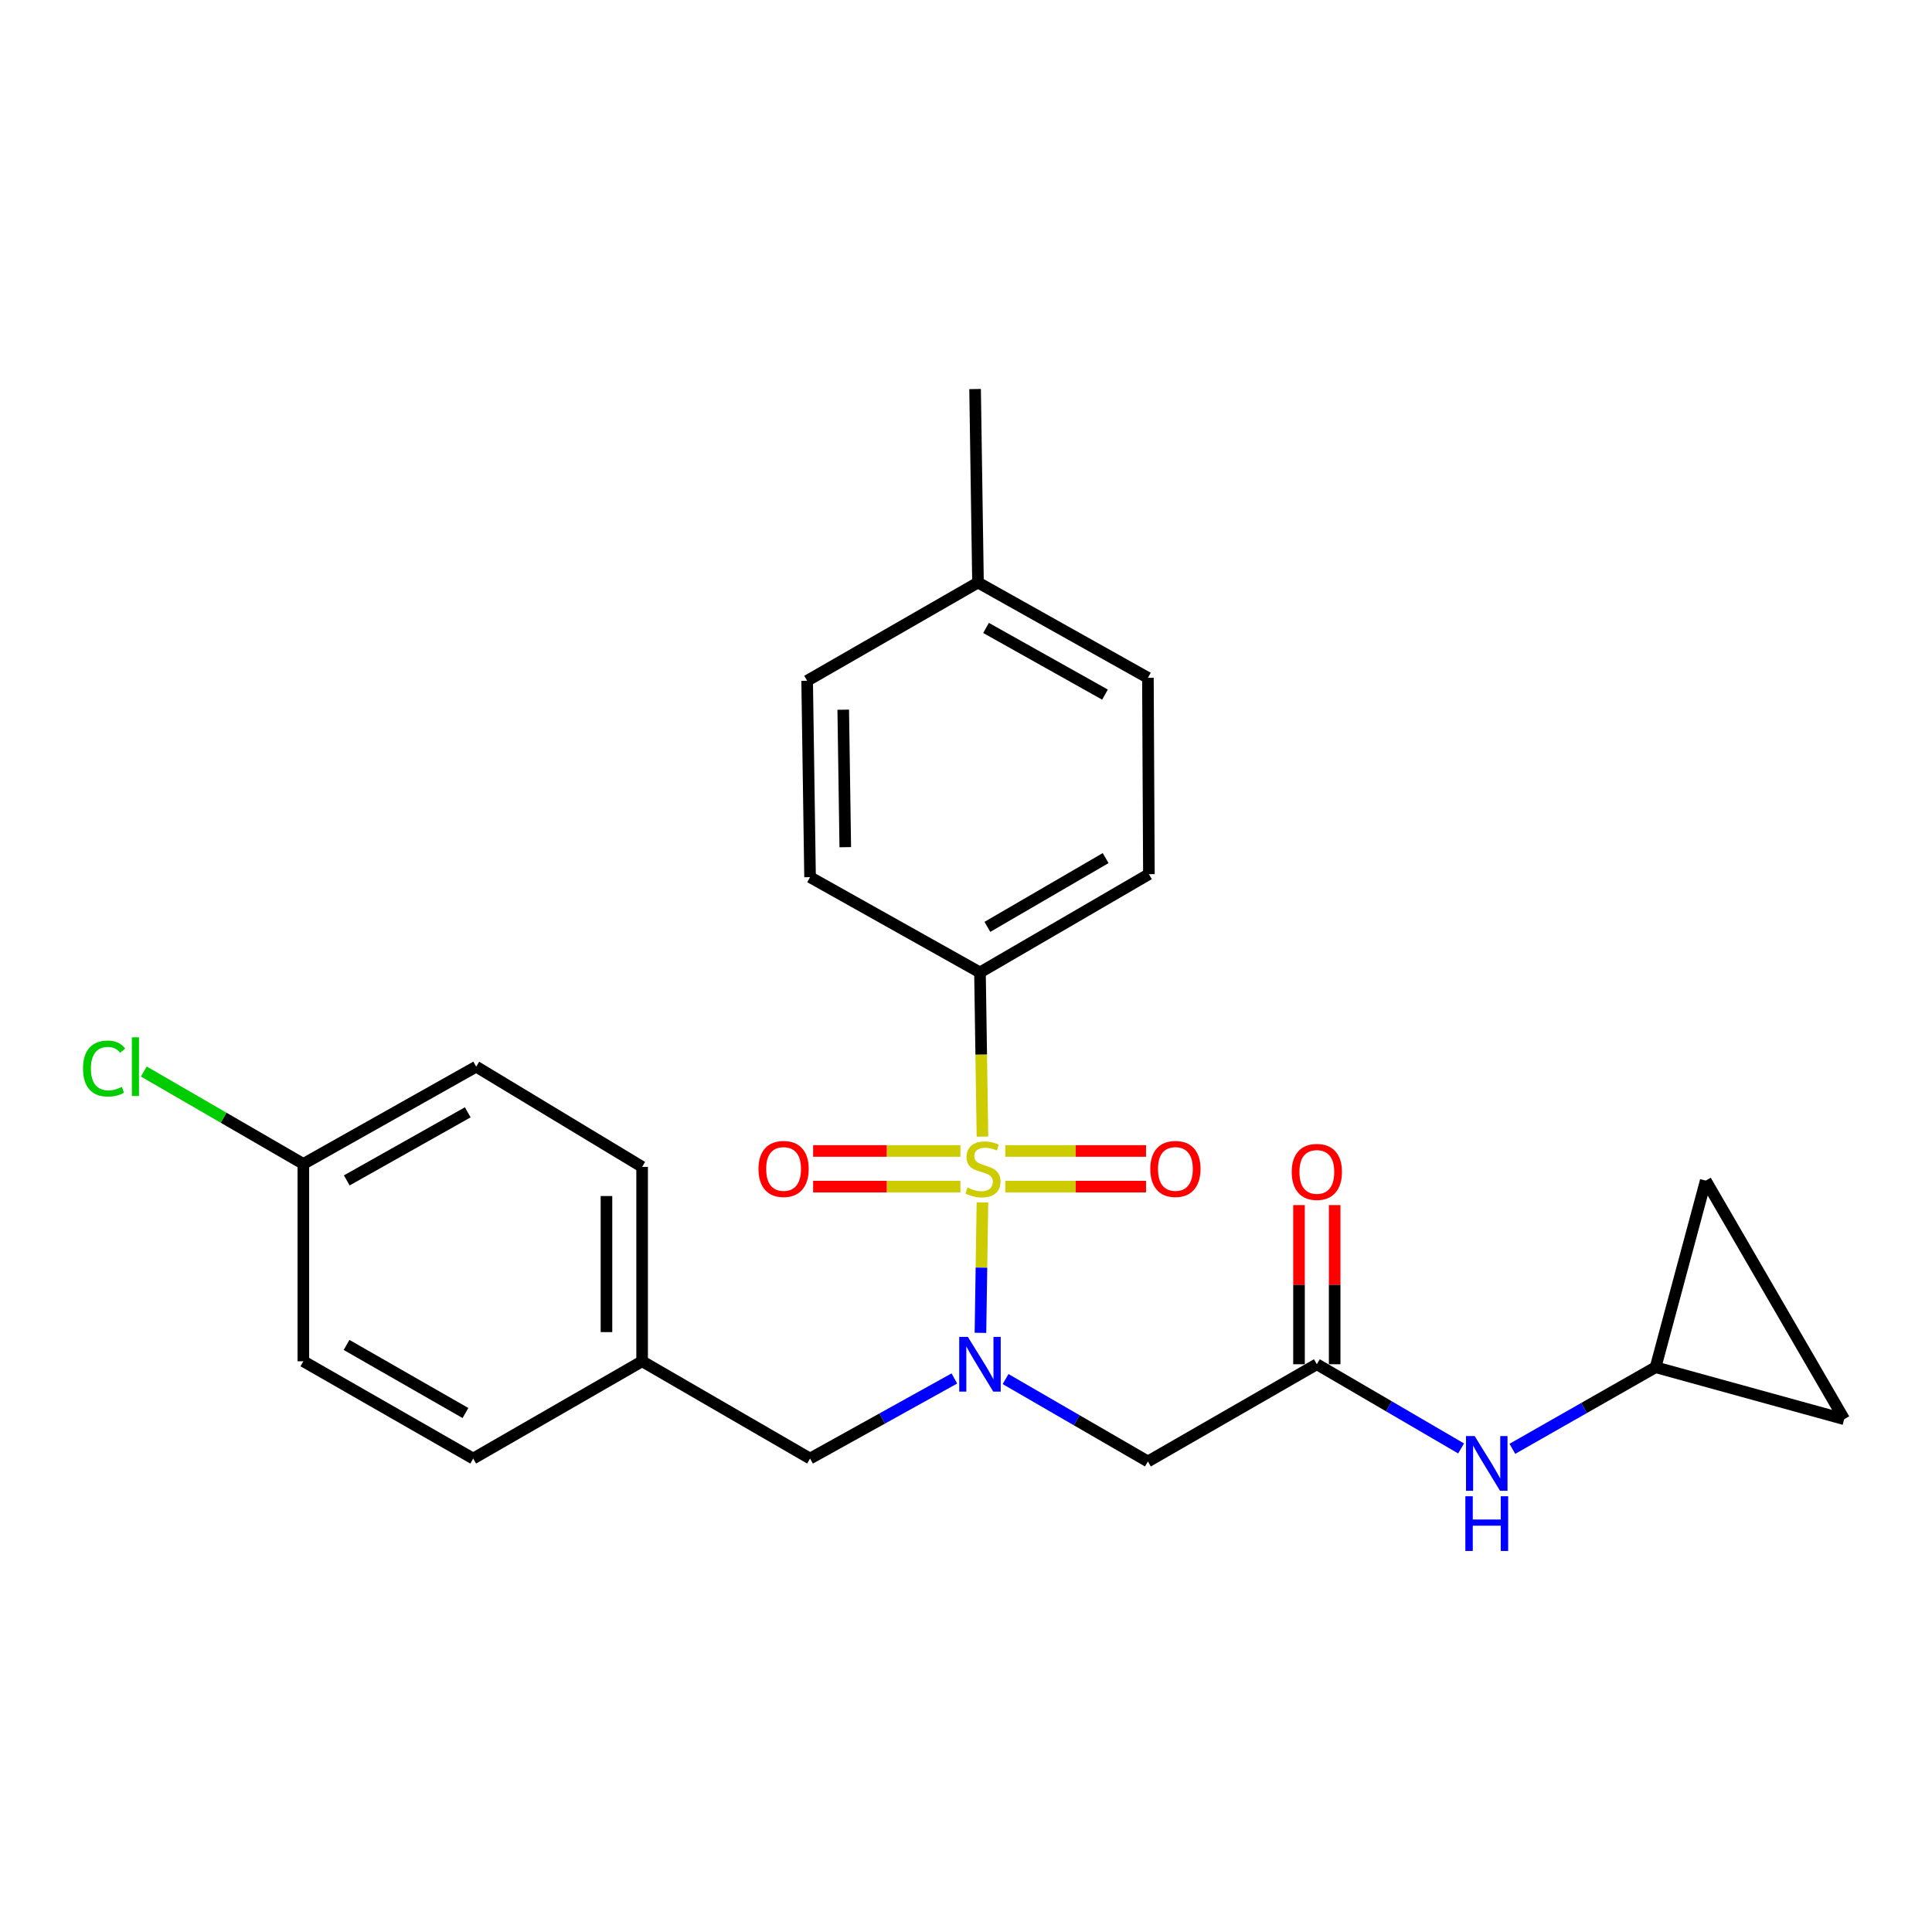 <?xml version='1.0' encoding='iso-8859-1'?>
<svg version='1.1' baseProfile='full'
              xmlns='http://www.w3.org/2000/svg'
                      xmlns:rdkit='http://www.rdkit.org/xml'
                      xmlns:xlink='http://www.w3.org/1999/xlink'
                  xml:space='preserve'
width='1000px' height='1000px' viewBox='0 0 1000 1000'>
<!-- END OF HEADER -->
<rect style='opacity:1.0;fill:#FFFFFF;stroke:none' width='1000' height='1000' x='0' y='0'> </rect>
<path class='bond-0' d='M 508.506,622.374 L 507.993,656.125' style='fill:none;fill-rule:evenodd;stroke:#CCCC00;stroke-width:6px;stroke-linecap:butt;stroke-linejoin:miter;stroke-opacity:1' />
<path class='bond-0' d='M 507.993,656.125 L 507.48,689.876' style='fill:none;fill-rule:evenodd;stroke:#0000FF;stroke-width:6px;stroke-linecap:butt;stroke-linejoin:miter;stroke-opacity:1' />
<path class='bond-3' d='M 508.519,588.304 L 507.876,545.816' style='fill:none;fill-rule:evenodd;stroke:#CCCC00;stroke-width:6px;stroke-linecap:butt;stroke-linejoin:miter;stroke-opacity:1' />
<path class='bond-3' d='M 507.876,545.816 L 507.233,503.328' style='fill:none;fill-rule:evenodd;stroke:#000000;stroke-width:6px;stroke-linecap:butt;stroke-linejoin:miter;stroke-opacity:1' />
<path class='bond-4' d='M 520.341,614.192 L 556.764,614.192' style='fill:none;fill-rule:evenodd;stroke:#CCCC00;stroke-width:6px;stroke-linecap:butt;stroke-linejoin:miter;stroke-opacity:1' />
<path class='bond-4' d='M 556.764,614.192 L 593.187,614.192' style='fill:none;fill-rule:evenodd;stroke:#FF0000;stroke-width:6px;stroke-linecap:butt;stroke-linejoin:miter;stroke-opacity:1' />
<path class='bond-4' d='M 520.341,595.737 L 556.764,595.737' style='fill:none;fill-rule:evenodd;stroke:#CCCC00;stroke-width:6px;stroke-linecap:butt;stroke-linejoin:miter;stroke-opacity:1' />
<path class='bond-4' d='M 556.764,595.737 L 593.187,595.737' style='fill:none;fill-rule:evenodd;stroke:#FF0000;stroke-width:6px;stroke-linecap:butt;stroke-linejoin:miter;stroke-opacity:1' />
<path class='bond-5' d='M 497.111,595.737 L 458.993,595.737' style='fill:none;fill-rule:evenodd;stroke:#CCCC00;stroke-width:6px;stroke-linecap:butt;stroke-linejoin:miter;stroke-opacity:1' />
<path class='bond-5' d='M 458.993,595.737 L 420.874,595.737' style='fill:none;fill-rule:evenodd;stroke:#FF0000;stroke-width:6px;stroke-linecap:butt;stroke-linejoin:miter;stroke-opacity:1' />
<path class='bond-5' d='M 497.111,614.192 L 458.993,614.192' style='fill:none;fill-rule:evenodd;stroke:#CCCC00;stroke-width:6px;stroke-linecap:butt;stroke-linejoin:miter;stroke-opacity:1' />
<path class='bond-5' d='M 458.993,614.192 L 420.874,614.192' style='fill:none;fill-rule:evenodd;stroke:#FF0000;stroke-width:6px;stroke-linecap:butt;stroke-linejoin:miter;stroke-opacity:1' />
<path class='bond-1' d='M 520.484,713.801 L 557.32,735.126' style='fill:none;fill-rule:evenodd;stroke:#0000FF;stroke-width:6px;stroke-linecap:butt;stroke-linejoin:miter;stroke-opacity:1' />
<path class='bond-1' d='M 557.32,735.126 L 594.157,756.451' style='fill:none;fill-rule:evenodd;stroke:#000000;stroke-width:6px;stroke-linecap:butt;stroke-linejoin:miter;stroke-opacity:1' />
<path class='bond-8' d='M 493.978,713.487 L 456.631,734.215' style='fill:none;fill-rule:evenodd;stroke:#0000FF;stroke-width:6px;stroke-linecap:butt;stroke-linejoin:miter;stroke-opacity:1' />
<path class='bond-8' d='M 456.631,734.215 L 419.284,754.944' style='fill:none;fill-rule:evenodd;stroke:#000000;stroke-width:6px;stroke-linecap:butt;stroke-linejoin:miter;stroke-opacity:1' />
<path class='bond-2' d='M 594.157,756.451 L 681.593,706.13' style='fill:none;fill-rule:evenodd;stroke:#000000;stroke-width:6px;stroke-linecap:butt;stroke-linejoin:miter;stroke-opacity:1' />
<path class='bond-7' d='M 681.593,706.13 L 718.925,727.921' style='fill:none;fill-rule:evenodd;stroke:#000000;stroke-width:6px;stroke-linecap:butt;stroke-linejoin:miter;stroke-opacity:1' />
<path class='bond-7' d='M 718.925,727.921 L 756.257,749.711' style='fill:none;fill-rule:evenodd;stroke:#0000FF;stroke-width:6px;stroke-linecap:butt;stroke-linejoin:miter;stroke-opacity:1' />
<path class='bond-11' d='M 690.821,706.13 L 690.821,664.942' style='fill:none;fill-rule:evenodd;stroke:#000000;stroke-width:6px;stroke-linecap:butt;stroke-linejoin:miter;stroke-opacity:1' />
<path class='bond-11' d='M 690.821,664.942 L 690.821,623.753' style='fill:none;fill-rule:evenodd;stroke:#FF0000;stroke-width:6px;stroke-linecap:butt;stroke-linejoin:miter;stroke-opacity:1' />
<path class='bond-11' d='M 672.366,706.13 L 672.366,664.942' style='fill:none;fill-rule:evenodd;stroke:#000000;stroke-width:6px;stroke-linecap:butt;stroke-linejoin:miter;stroke-opacity:1' />
<path class='bond-11' d='M 672.366,664.942 L 672.366,623.753' style='fill:none;fill-rule:evenodd;stroke:#FF0000;stroke-width:6px;stroke-linecap:butt;stroke-linejoin:miter;stroke-opacity:1' />
<path class='bond-12' d='M 507.233,503.328 L 594.67,452.474' style='fill:none;fill-rule:evenodd;stroke:#000000;stroke-width:6px;stroke-linecap:butt;stroke-linejoin:miter;stroke-opacity:1' />
<path class='bond-12' d='M 511.07,479.747 L 572.276,444.149' style='fill:none;fill-rule:evenodd;stroke:#000000;stroke-width:6px;stroke-linecap:butt;stroke-linejoin:miter;stroke-opacity:1' />
<path class='bond-13' d='M 507.233,503.328 L 419.284,454.022' style='fill:none;fill-rule:evenodd;stroke:#000000;stroke-width:6px;stroke-linecap:butt;stroke-linejoin:miter;stroke-opacity:1' />
<path class='bond-6' d='M 856.928,707.678 L 819.862,728.796' style='fill:none;fill-rule:evenodd;stroke:#000000;stroke-width:6px;stroke-linecap:butt;stroke-linejoin:miter;stroke-opacity:1' />
<path class='bond-6' d='M 819.862,728.796 L 782.797,749.914' style='fill:none;fill-rule:evenodd;stroke:#0000FF;stroke-width:6px;stroke-linecap:butt;stroke-linejoin:miter;stroke-opacity:1' />
<path class='bond-9' d='M 856.928,707.678 L 954.545,734.582' style='fill:none;fill-rule:evenodd;stroke:#000000;stroke-width:6px;stroke-linecap:butt;stroke-linejoin:miter;stroke-opacity:1' />
<path class='bond-10' d='M 856.928,707.678 L 882.888,611.076' style='fill:none;fill-rule:evenodd;stroke:#000000;stroke-width:6px;stroke-linecap:butt;stroke-linejoin:miter;stroke-opacity:1' />
<path class='bond-14' d='M 419.284,754.944 L 332.36,704.592' style='fill:none;fill-rule:evenodd;stroke:#000000;stroke-width:6px;stroke-linecap:butt;stroke-linejoin:miter;stroke-opacity:1' />
<path class='bond-27' d='M 954.545,734.582 L 882.888,611.076' style='fill:none;fill-rule:evenodd;stroke:#000000;stroke-width:6px;stroke-linecap:butt;stroke-linejoin:miter;stroke-opacity:1' />
<path class='bond-16' d='M 594.67,452.474 L 594.157,350.827' style='fill:none;fill-rule:evenodd;stroke:#000000;stroke-width:6px;stroke-linecap:butt;stroke-linejoin:miter;stroke-opacity:1' />
<path class='bond-17' d='M 419.284,454.022 L 417.777,352.365' style='fill:none;fill-rule:evenodd;stroke:#000000;stroke-width:6px;stroke-linecap:butt;stroke-linejoin:miter;stroke-opacity:1' />
<path class='bond-17' d='M 437.511,438.5 L 436.456,367.34' style='fill:none;fill-rule:evenodd;stroke:#000000;stroke-width:6px;stroke-linecap:butt;stroke-linejoin:miter;stroke-opacity:1' />
<path class='bond-20' d='M 332.36,704.592 L 244.923,754.944' style='fill:none;fill-rule:evenodd;stroke:#000000;stroke-width:6px;stroke-linecap:butt;stroke-linejoin:miter;stroke-opacity:1' />
<path class='bond-21' d='M 332.36,704.592 L 332.36,603.97' style='fill:none;fill-rule:evenodd;stroke:#000000;stroke-width:6px;stroke-linecap:butt;stroke-linejoin:miter;stroke-opacity:1' />
<path class='bond-21' d='M 313.905,689.499 L 313.905,619.064' style='fill:none;fill-rule:evenodd;stroke:#000000;stroke-width:6px;stroke-linecap:butt;stroke-linejoin:miter;stroke-opacity:1' />
<path class='bond-15' d='M 157.015,602.443 L 246.472,552.101' style='fill:none;fill-rule:evenodd;stroke:#000000;stroke-width:6px;stroke-linecap:butt;stroke-linejoin:miter;stroke-opacity:1' />
<path class='bond-15' d='M 179.485,610.975 L 242.104,575.736' style='fill:none;fill-rule:evenodd;stroke:#000000;stroke-width:6px;stroke-linecap:butt;stroke-linejoin:miter;stroke-opacity:1' />
<path class='bond-19' d='M 157.015,602.443 L 115.729,578.532' style='fill:none;fill-rule:evenodd;stroke:#000000;stroke-width:6px;stroke-linecap:butt;stroke-linejoin:miter;stroke-opacity:1' />
<path class='bond-19' d='M 115.729,578.532 L 74.443,554.621' style='fill:none;fill-rule:evenodd;stroke:#00CC00;stroke-width:6px;stroke-linecap:butt;stroke-linejoin:miter;stroke-opacity:1' />
<path class='bond-26' d='M 157.015,602.443 L 157.015,704.592' style='fill:none;fill-rule:evenodd;stroke:#000000;stroke-width:6px;stroke-linecap:butt;stroke-linejoin:miter;stroke-opacity:1' />
<path class='bond-25' d='M 594.157,350.827 L 506.208,301.521' style='fill:none;fill-rule:evenodd;stroke:#000000;stroke-width:6px;stroke-linecap:butt;stroke-linejoin:miter;stroke-opacity:1' />
<path class='bond-25' d='M 571.94,359.529 L 510.375,325.015' style='fill:none;fill-rule:evenodd;stroke:#000000;stroke-width:6px;stroke-linecap:butt;stroke-linejoin:miter;stroke-opacity:1' />
<path class='bond-18' d='M 417.777,352.365 L 506.208,301.521' style='fill:none;fill-rule:evenodd;stroke:#000000;stroke-width:6px;stroke-linecap:butt;stroke-linejoin:miter;stroke-opacity:1' />
<path class='bond-24' d='M 506.208,301.521 L 504.701,201.371' style='fill:none;fill-rule:evenodd;stroke:#000000;stroke-width:6px;stroke-linecap:butt;stroke-linejoin:miter;stroke-opacity:1' />
<path class='bond-23' d='M 244.923,754.944 L 157.015,704.592' style='fill:none;fill-rule:evenodd;stroke:#000000;stroke-width:6px;stroke-linecap:butt;stroke-linejoin:miter;stroke-opacity:1' />
<path class='bond-23' d='M 240.91,731.377 L 179.374,696.131' style='fill:none;fill-rule:evenodd;stroke:#000000;stroke-width:6px;stroke-linecap:butt;stroke-linejoin:miter;stroke-opacity:1' />
<path class='bond-22' d='M 332.36,603.97 L 246.472,552.101' style='fill:none;fill-rule:evenodd;stroke:#000000;stroke-width:6px;stroke-linecap:butt;stroke-linejoin:miter;stroke-opacity:1' />
<path  class='atom-0' d='M 500.771 614.685
Q 501.091 614.805, 502.411 615.365
Q 503.731 615.925, 505.171 616.285
Q 506.651 616.605, 508.091 616.605
Q 510.771 616.605, 512.331 615.325
Q 513.891 614.005, 513.891 611.725
Q 513.891 610.165, 513.091 609.205
Q 512.331 608.245, 511.131 607.725
Q 509.931 607.205, 507.931 606.605
Q 505.411 605.845, 503.891 605.125
Q 502.411 604.405, 501.331 602.885
Q 500.291 601.365, 500.291 598.805
Q 500.291 595.245, 502.691 593.045
Q 505.131 590.845, 509.931 590.845
Q 513.211 590.845, 516.931 592.405
L 516.011 595.485
Q 512.611 594.085, 510.051 594.085
Q 507.291 594.085, 505.771 595.245
Q 504.251 596.365, 504.291 598.325
Q 504.291 599.845, 505.051 600.765
Q 505.851 601.685, 506.971 602.205
Q 508.131 602.725, 510.051 603.325
Q 512.611 604.125, 514.131 604.925
Q 515.651 605.725, 516.731 607.365
Q 517.851 608.965, 517.851 611.725
Q 517.851 615.645, 515.211 617.765
Q 512.611 619.845, 508.251 619.845
Q 505.731 619.845, 503.811 619.285
Q 501.931 618.765, 499.691 617.845
L 500.771 614.685
' fill='#CCCC00'/>
<path  class='atom-1' d='M 500.973 691.97
L 510.253 706.97
Q 511.173 708.45, 512.653 711.13
Q 514.133 713.81, 514.213 713.97
L 514.213 691.97
L 517.973 691.97
L 517.973 720.29
L 514.093 720.29
L 504.133 703.89
Q 502.973 701.97, 501.733 699.77
Q 500.533 697.57, 500.173 696.89
L 500.173 720.29
L 496.493 720.29
L 496.493 691.97
L 500.973 691.97
' fill='#0000FF'/>
<path  class='atom-5' d='M 595.388 605.045
Q 595.388 598.245, 598.748 594.445
Q 602.108 590.645, 608.388 590.645
Q 614.668 590.645, 618.028 594.445
Q 621.388 598.245, 621.388 605.045
Q 621.388 611.925, 617.988 615.845
Q 614.588 619.725, 608.388 619.725
Q 602.148 619.725, 598.748 615.845
Q 595.388 611.965, 595.388 605.045
M 608.388 616.525
Q 612.708 616.525, 615.028 613.645
Q 617.388 610.725, 617.388 605.045
Q 617.388 599.485, 615.028 596.685
Q 612.708 593.845, 608.388 593.845
Q 604.068 593.845, 601.708 596.645
Q 599.388 599.445, 599.388 605.045
Q 599.388 610.765, 601.708 613.645
Q 604.068 616.525, 608.388 616.525
' fill='#FF0000'/>
<path  class='atom-6' d='M 392.586 605.045
Q 392.586 598.245, 395.946 594.445
Q 399.306 590.645, 405.586 590.645
Q 411.866 590.645, 415.226 594.445
Q 418.586 598.245, 418.586 605.045
Q 418.586 611.925, 415.186 615.845
Q 411.786 619.725, 405.586 619.725
Q 399.346 619.725, 395.946 615.845
Q 392.586 611.965, 392.586 605.045
M 405.586 616.525
Q 409.906 616.525, 412.226 613.645
Q 414.586 610.725, 414.586 605.045
Q 414.586 599.485, 412.226 596.685
Q 409.906 593.845, 405.586 593.845
Q 401.266 593.845, 398.906 596.645
Q 396.586 599.445, 396.586 605.045
Q 396.586 610.765, 398.906 613.645
Q 401.266 616.525, 405.586 616.525
' fill='#FF0000'/>
<path  class='atom-8' d='M 763.283 743.306
L 772.563 758.306
Q 773.483 759.786, 774.963 762.466
Q 776.443 765.146, 776.523 765.306
L 776.523 743.306
L 780.283 743.306
L 780.283 771.626
L 776.403 771.626
L 766.443 755.226
Q 765.283 753.306, 764.043 751.106
Q 762.843 748.906, 762.483 748.226
L 762.483 771.626
L 758.803 771.626
L 758.803 743.306
L 763.283 743.306
' fill='#0000FF'/>
<path  class='atom-8' d='M 758.463 774.458
L 762.303 774.458
L 762.303 786.498
L 776.783 786.498
L 776.783 774.458
L 780.623 774.458
L 780.623 802.778
L 776.783 802.778
L 776.783 789.698
L 762.303 789.698
L 762.303 802.778
L 758.463 802.778
L 758.463 774.458
' fill='#0000FF'/>
<path  class='atom-12' d='M 668.593 606.583
Q 668.593 599.783, 671.953 595.983
Q 675.313 592.183, 681.593 592.183
Q 687.873 592.183, 691.233 595.983
Q 694.593 599.783, 694.593 606.583
Q 694.593 613.463, 691.193 617.383
Q 687.793 621.263, 681.593 621.263
Q 675.353 621.263, 671.953 617.383
Q 668.593 613.503, 668.593 606.583
M 681.593 618.063
Q 685.913 618.063, 688.233 615.183
Q 690.593 612.263, 690.593 606.583
Q 690.593 601.023, 688.233 598.223
Q 685.913 595.383, 681.593 595.383
Q 677.273 595.383, 674.913 598.183
Q 672.593 600.983, 672.593 606.583
Q 672.593 612.303, 674.913 615.183
Q 677.273 618.063, 681.593 618.063
' fill='#FF0000'/>
<path  class='atom-20' d='M 42.971 553.081
Q 42.971 546.041, 46.251 542.361
Q 49.571 538.641, 55.851 538.641
Q 61.691 538.641, 64.811 542.761
L 62.171 544.921
Q 59.891 541.921, 55.851 541.921
Q 51.571 541.921, 49.291 544.801
Q 47.051 547.641, 47.051 553.081
Q 47.051 558.681, 49.371 561.561
Q 51.731 564.441, 56.291 564.441
Q 59.411 564.441, 63.051 562.561
L 64.171 565.561
Q 62.691 566.521, 60.451 567.081
Q 58.211 567.641, 55.731 567.641
Q 49.571 567.641, 46.251 563.881
Q 42.971 560.121, 42.971 553.081
' fill='#00CC00'/>
<path  class='atom-20' d='M 68.251 536.921
L 71.931 536.921
L 71.931 567.281
L 68.251 567.281
L 68.251 536.921
' fill='#00CC00'/>
</svg>
